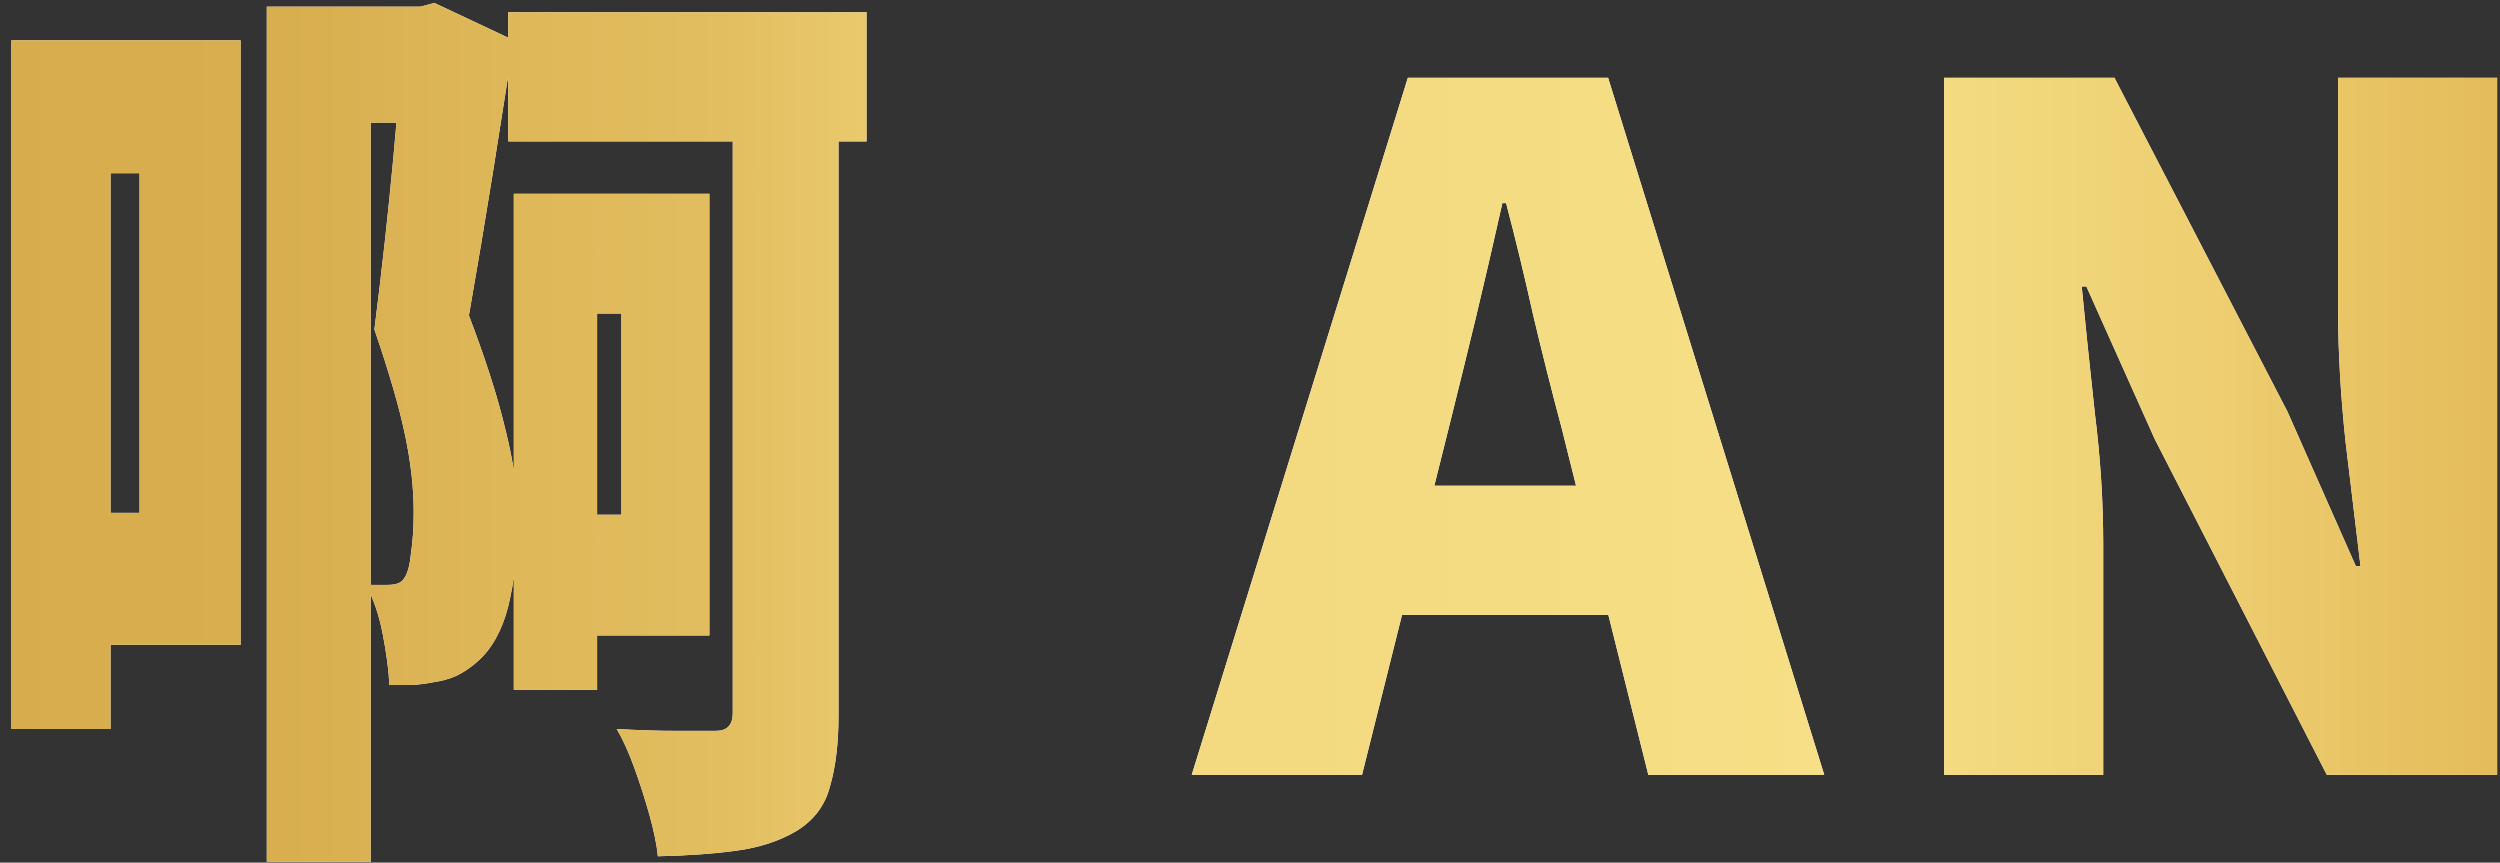 <svg width="171" height="59" viewBox="0 0 171 59" fill="none" xmlns="http://www.w3.org/2000/svg">
<rect x="0" y="0" width="171" height="59" fill="#333333" stroke="none"/>
<path d="M18.249 0.456H29.321V8.392H25.353V58.952H18.249V0.456ZM27.657 0.456H28.745L29.705 0.2L35.145 2.76C34.719 5.491 34.249 8.456 33.737 11.656C33.225 14.856 32.671 18.163 32.073 21.576C33.225 24.605 34.057 27.208 34.569 29.384C35.124 31.56 35.401 33.566 35.401 35.4C35.401 37.747 35.188 39.773 34.761 41.48C34.335 43.144 33.631 44.403 32.649 45.256C32.223 45.64 31.753 45.96 31.241 46.216C30.772 46.429 30.239 46.579 29.641 46.664C29.215 46.749 28.745 46.813 28.233 46.856C27.721 46.856 27.188 46.856 26.633 46.856C26.591 45.875 26.441 44.723 26.185 43.4C25.929 42.078 25.545 40.947 25.033 40.008C25.247 40.008 25.503 40.008 25.801 40.008C26.1 40.008 26.335 40.008 26.505 40.008C27.06 40.008 27.423 39.88 27.593 39.624C27.849 39.325 28.02 38.749 28.105 37.896C28.233 37.043 28.297 36.083 28.297 35.016C28.297 33.395 28.105 31.667 27.721 29.832C27.337 27.955 26.633 25.523 25.609 22.536C26.121 18.483 26.548 14.621 26.889 10.952C27.231 7.283 27.487 3.998 27.657 1.096V0.456ZM4.809 2.76H16.457V44.104H4.809V35.08H9.545V11.848H4.809V2.76ZM0.777 2.76H7.561V49.864H0.777V2.76ZM34.761 0.84H59.273V9.672H34.761V0.84ZM35.145 13.256H44.041V21.448H40.841V47.176H35.145V13.256ZM50.121 3.592H57.353V48.968C57.353 50.846 57.161 52.446 56.777 53.768C56.436 55.091 55.668 56.115 54.473 56.84C53.321 57.523 51.956 57.971 50.377 58.184C48.841 58.398 47.049 58.526 45.001 58.568C44.916 57.758 44.724 56.819 44.425 55.752C44.127 54.685 43.785 53.619 43.401 52.552C43.017 51.486 42.612 50.59 42.185 49.864C43.679 49.95 45.044 49.992 46.281 49.992C47.561 49.992 48.457 49.992 48.969 49.992C49.737 49.992 50.121 49.587 50.121 48.776V3.592ZM42.505 13.256H48.521V43.464H38.345V35.208H42.505V13.256Z" fill="white"/>
<path d="M18.249 0.456H29.321V8.392H25.353V58.952H18.249V0.456ZM27.657 0.456H28.745L29.705 0.2L35.145 2.76C34.719 5.491 34.249 8.456 33.737 11.656C33.225 14.856 32.671 18.163 32.073 21.576C33.225 24.605 34.057 27.208 34.569 29.384C35.124 31.56 35.401 33.566 35.401 35.4C35.401 37.747 35.188 39.773 34.761 41.48C34.335 43.144 33.631 44.403 32.649 45.256C32.223 45.64 31.753 45.96 31.241 46.216C30.772 46.429 30.239 46.579 29.641 46.664C29.215 46.749 28.745 46.813 28.233 46.856C27.721 46.856 27.188 46.856 26.633 46.856C26.591 45.875 26.441 44.723 26.185 43.4C25.929 42.078 25.545 40.947 25.033 40.008C25.247 40.008 25.503 40.008 25.801 40.008C26.1 40.008 26.335 40.008 26.505 40.008C27.06 40.008 27.423 39.88 27.593 39.624C27.849 39.325 28.02 38.749 28.105 37.896C28.233 37.043 28.297 36.083 28.297 35.016C28.297 33.395 28.105 31.667 27.721 29.832C27.337 27.955 26.633 25.523 25.609 22.536C26.121 18.483 26.548 14.621 26.889 10.952C27.231 7.283 27.487 3.998 27.657 1.096V0.456ZM4.809 2.76H16.457V44.104H4.809V35.08H9.545V11.848H4.809V2.76ZM0.777 2.76H7.561V49.864H0.777V2.76ZM34.761 0.84H59.273V9.672H34.761V0.84ZM35.145 13.256H44.041V21.448H40.841V47.176H35.145V13.256ZM50.121 3.592H57.353V48.968C57.353 50.846 57.161 52.446 56.777 53.768C56.436 55.091 55.668 56.115 54.473 56.84C53.321 57.523 51.956 57.971 50.377 58.184C48.841 58.398 47.049 58.526 45.001 58.568C44.916 57.758 44.724 56.819 44.425 55.752C44.127 54.685 43.785 53.619 43.401 52.552C43.017 51.486 42.612 50.59 42.185 49.864C43.679 49.95 45.044 49.992 46.281 49.992C47.561 49.992 48.457 49.992 48.969 49.992C49.737 49.992 50.121 49.587 50.121 48.776V3.592ZM42.505 13.256H48.521V43.464H38.345V35.208H42.505V13.256Z" fill="url(#paint0_linear_396_7453)"/>
<path d="M81.514 53L96.298 5.32H109.994L124.778 53H112.746L106.794 29.192C106.154 26.803 105.514 24.264 104.874 21.576C104.277 18.888 103.658 16.328 103.018 13.896H102.762C102.208 16.371 101.61 18.952 100.97 21.64C100.33 24.285 99.712 26.803 99.114 29.192L93.162 53H81.514ZM91.562 42.056V33.224H114.602V42.056H91.562Z" fill="white"/>
<path d="M81.514 53L96.298 5.32H109.994L124.778 53H112.746L106.794 29.192C106.154 26.803 105.514 24.264 104.874 21.576C104.277 18.888 103.658 16.328 103.018 13.896H102.762C102.208 16.371 101.61 18.952 100.97 21.64C100.33 24.285 99.712 26.803 99.114 29.192L93.162 53H81.514ZM91.562 42.056V33.224H114.602V42.056H91.562Z" fill="url(#paint1_linear_396_7453)"/>
<path d="M132.98 53V5.32H144.628L156.468 28.168L161.14 38.728H161.46C161.162 36.211 160.82 33.373 160.436 30.216C160.095 27.016 159.924 23.987 159.924 21.128V5.32H170.804V53H159.156L147.38 30.024L142.708 19.592H142.388C142.644 22.238 142.943 25.117 143.284 28.232C143.668 31.304 143.86 34.291 143.86 37.192V53H132.98Z" fill="white"/>
<path d="M132.98 53V5.32H144.628L156.468 28.168L161.14 38.728H161.46C161.162 36.211 160.82 33.373 160.436 30.216C160.095 27.016 159.924 23.987 159.924 21.128V5.32H170.804V53H159.156L147.38 30.024L142.708 19.592H142.388C142.644 22.238 142.943 25.117 143.284 28.232C143.668 31.304 143.86 34.291 143.86 37.192V53H132.98Z" fill="url(#paint2_linear_396_7453)"/>
<defs>
<linearGradient id="paint0_linear_396_7453" x1="438" y1="27.5" x2="-3" y2="27.5" gradientUnits="userSpaceOnUse">
<stop offset="0.11" stop-color="#D7AC4C"/>
<stop offset="0.18" stop-color="#FFFFB0"/>
<stop offset="0.33" stop-color="#F4D174"/>
<stop offset="0.389" stop-color="#FBED99"/>
<stop offset="0.449" stop-color="#FAEC97"/>
<stop offset="0.499" stop-color="#DEB04D"/>
<stop offset="0.557" stop-color="#DFB24F"/>
<stop offset="0.594" stop-color="#E2B756"/>
<stop offset="0.62" stop-color="#E7C161"/>
<stop offset="0.652" stop-color="#EECF72"/>
<stop offset="0.708" stop-color="#F6DF86"/>
<stop offset="0.829" stop-color="#F2D87E"/>
<stop offset="0.852" stop-color="#EBCD71"/>
<stop offset="0.881" stop-color="#E2BE60"/>
<stop offset="0.929" stop-color="#DCB455"/>
<stop offset="0.949" stop-color="#D8AE4E"/>
<stop offset="1" stop-color="#D7AC4C"/>
</linearGradient>
<linearGradient id="paint1_linear_396_7453" x1="438" y1="27.5" x2="-3" y2="27.5" gradientUnits="userSpaceOnUse">
<stop offset="0.11" stop-color="#D7AC4C"/>
<stop offset="0.18" stop-color="#FFFFB0"/>
<stop offset="0.33" stop-color="#F4D174"/>
<stop offset="0.389" stop-color="#FBED99"/>
<stop offset="0.449" stop-color="#FAEC97"/>
<stop offset="0.499" stop-color="#DEB04D"/>
<stop offset="0.557" stop-color="#DFB24F"/>
<stop offset="0.594" stop-color="#E2B756"/>
<stop offset="0.62" stop-color="#E7C161"/>
<stop offset="0.652" stop-color="#EECF72"/>
<stop offset="0.708" stop-color="#F6DF86"/>
<stop offset="0.829" stop-color="#F2D87E"/>
<stop offset="0.852" stop-color="#EBCD71"/>
<stop offset="0.881" stop-color="#E2BE60"/>
<stop offset="0.929" stop-color="#DCB455"/>
<stop offset="0.949" stop-color="#D8AE4E"/>
<stop offset="1" stop-color="#D7AC4C"/>
</linearGradient>
<linearGradient id="paint2_linear_396_7453" x1="438" y1="27.5" x2="-3" y2="27.5" gradientUnits="userSpaceOnUse">
<stop offset="0.11" stop-color="#D7AC4C"/>
<stop offset="0.18" stop-color="#FFFFB0"/>
<stop offset="0.33" stop-color="#F4D174"/>
<stop offset="0.389" stop-color="#FBED99"/>
<stop offset="0.449" stop-color="#FAEC97"/>
<stop offset="0.499" stop-color="#DEB04D"/>
<stop offset="0.557" stop-color="#DFB24F"/>
<stop offset="0.594" stop-color="#E2B756"/>
<stop offset="0.62" stop-color="#E7C161"/>
<stop offset="0.652" stop-color="#EECF72"/>
<stop offset="0.708" stop-color="#F6DF86"/>
<stop offset="0.829" stop-color="#F2D87E"/>
<stop offset="0.852" stop-color="#EBCD71"/>
<stop offset="0.881" stop-color="#E2BE60"/>
<stop offset="0.929" stop-color="#DCB455"/>
<stop offset="0.949" stop-color="#D8AE4E"/>
<stop offset="1" stop-color="#D7AC4C"/>
</linearGradient>
</defs>
</svg>
